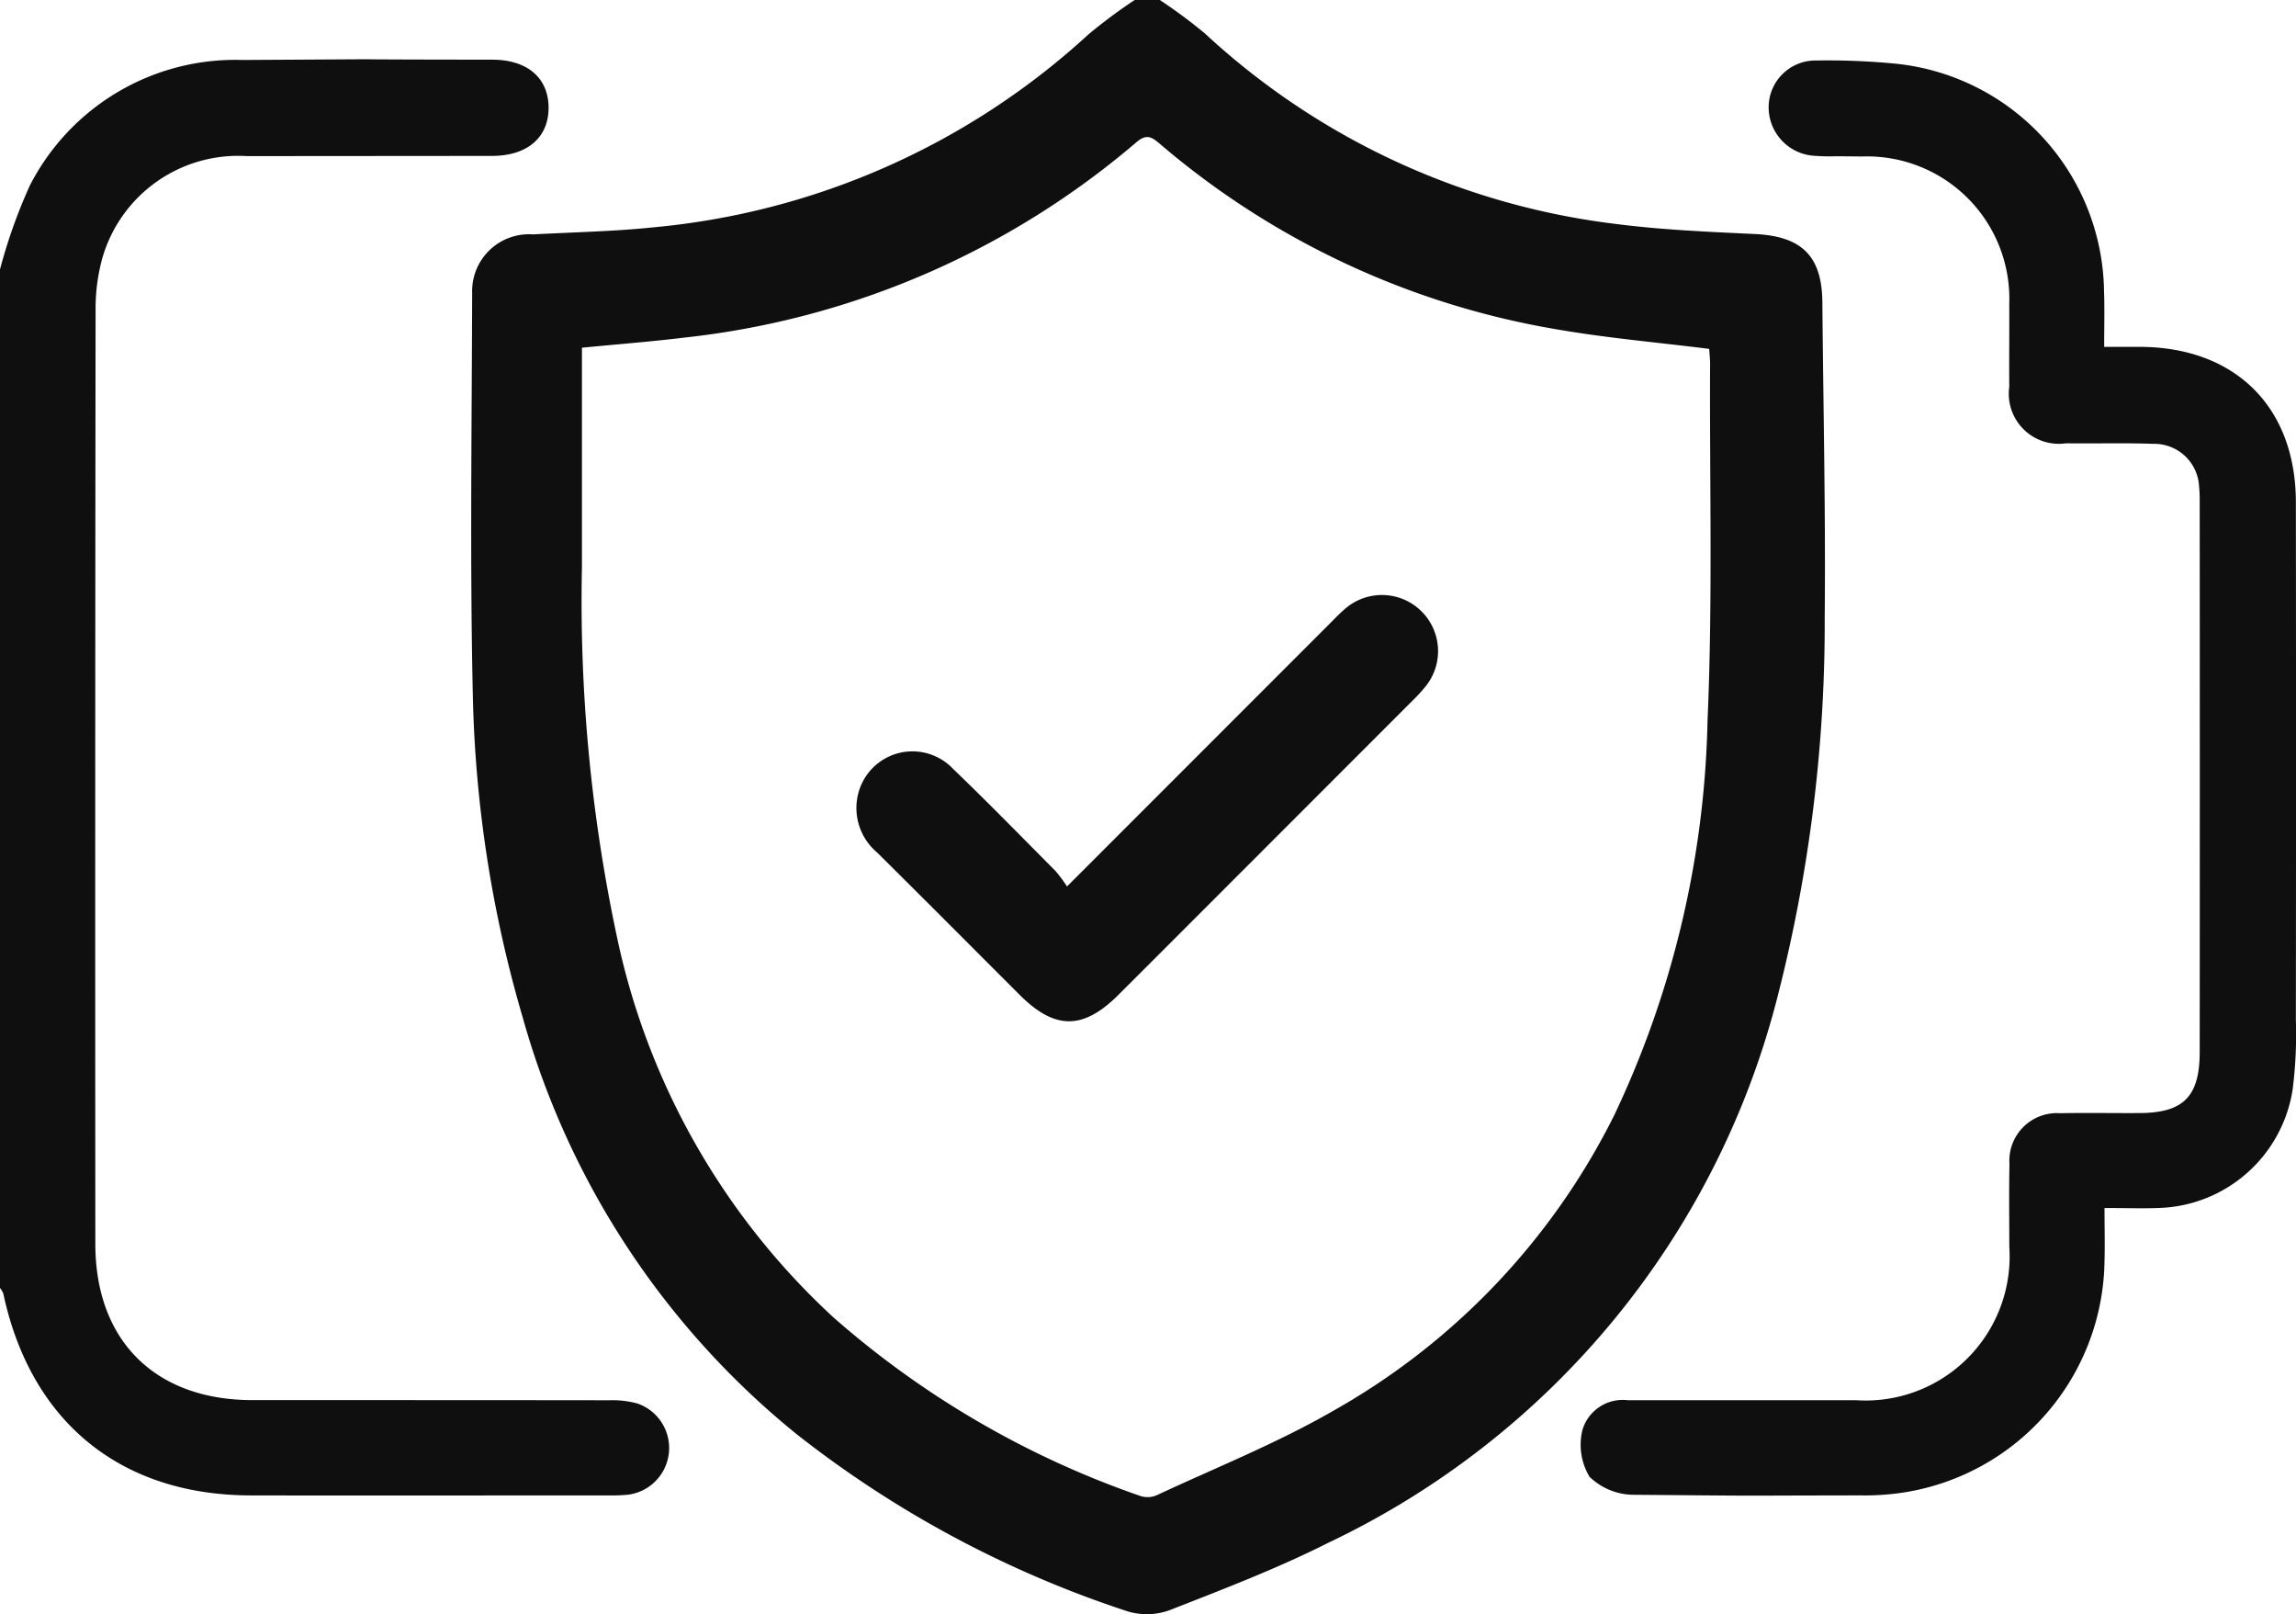 <svg xmlns="http://www.w3.org/2000/svg" xmlns:xlink="http://www.w3.org/1999/xlink" width="90.337" height="63.499" viewBox="0 0 90.337 63.499">
  <defs>
    <clipPath id="clip-path">
      <rect id="Rectangle_2874" data-name="Rectangle 2874" width="90.337" height="63.499"/>
    </clipPath>
  </defs>
  <g id="Group_3167" data-name="Group 3167" transform="translate(0 0)" opacity="0.941">
    <g id="Group_3166" data-name="Group 3166" transform="translate(0 0)" clip-path="url(#clip-path)">
      <path id="Path_1754" data-name="Path 1754" d="M0,9.458a20.865,20.865,0,0,1,1.174-3.3,9.082,9.082,0,0,1,8.37-4.939c8.619-.047,1.2-.02,9.818-.012,1.379,0,2.2.707,2.222,1.85.02,1.19-.811,1.934-2.227,1.936-8.56.008-1.082,0-9.64.008A5.559,5.559,0,0,0,4.009,9.077a7.513,7.513,0,0,0-.248,2q-.023,18.356-.01,36.711c0,3.81,2.356,6.145,6.178,6.147,4.676,0,9.353,0,14.029.006a3.745,3.745,0,0,1,1.127.129,1.852,1.852,0,0,1-.4,3.589,7.158,7.158,0,0,1-.793.025c-4.676,0-9.353.01-14.029,0-5.129-.01-8.656-2.9-9.732-7.937A.9.9,0,0,0,0,49.524V9.458" transform="translate(0 1.14)"/>
      <path id="Path_1755" data-name="Path 1755" d="M52.429,12.485c.543,0,.977,0,1.407,0,3.753.016,6.127,2.374,6.129,6.116q.012,10.19,0,20.383a17.1,17.1,0,0,1-.129,2.724,5.5,5.5,0,0,1-5.313,4.652c-.643.023-1.286,0-2.087,0,0,.741.018,1.4,0,2.065A9.34,9.34,0,0,1,44.6,57.539a9.938,9.938,0,0,1-1.755.125c-6.088.01-2.821.025-8.908-.023a2.519,2.519,0,0,1-1.762-.707,2.444,2.444,0,0,1-.277-1.858,1.657,1.657,0,0,1,1.788-1.155q2.954,0,5.909,0c4.148,0-1.061,0,3.085,0a5.666,5.666,0,0,0,6.01-6.032c0-1.088-.016-2.177.006-3.265a1.871,1.871,0,0,1,1.993-1.993c1.028-.021,2.057,0,3.087-.006,1.755,0,2.4-.635,2.405-2.384q.009-10.812,0-21.62c0-.205,0-.412-.023-.615a1.766,1.766,0,0,0-1.8-1.706c-1.145-.041-2.294-.006-3.439-.021a1.969,1.969,0,0,1-2.231-2.218c-.008-1.088.006-2.177,0-3.265a5.6,5.6,0,0,0-5.776-5.8c-3.47-.027,2.415-.006-1.057-.008a7.678,7.678,0,0,1-.793-.016,1.914,1.914,0,0,1-1.841-1.891,1.842,1.842,0,0,1,1.86-1.86,27.837,27.837,0,0,1,2.989.111,9.125,9.125,0,0,1,8.347,8.955c.025.7.006,1.4.006,2.2" transform="translate(30.367 1.159)"/>
      <path id="Path_1756" data-name="Path 1756" d="M36.583,0a20.589,20.589,0,0,1,1.768,1.311A28.871,28.871,0,0,0,54.5,8.806c1.821.236,3.664.313,5.5.4s2.636.862,2.651,2.685c.035,4.136.131,8.275.092,12.411a59.119,59.119,0,0,1-1.827,14.791,32.722,32.722,0,0,1-17.7,21.592c-2,1.01-4.115,1.817-6.207,2.638a2.619,2.619,0,0,1-1.674.068,42.343,42.343,0,0,1-13.046-6.979A32.245,32.245,0,0,1,11.523,40.049,48.606,48.606,0,0,1,9.551,27.276c-.115-5.25-.037-10.5-.025-15.756a2.239,2.239,0,0,1,2.4-2.3c1.588-.086,3.185-.115,4.765-.281A29.25,29.25,0,0,0,33.775,1.352,21.443,21.443,0,0,1,35.591,0ZM13.846,13.679c0,2.915,0,5.768,0,8.62a63.374,63.374,0,0,0,1.385,14.593,28.265,28.265,0,0,0,8.523,14.941,36.2,36.2,0,0,0,12.089,7.022.912.912,0,0,0,.637-.047c2.3-1.073,4.672-2.02,6.864-3.277A27.323,27.323,0,0,0,54.471,43.849a38.011,38.011,0,0,0,3.662-15.508c.205-4.664.078-9.343.1-14.017,0-.219-.025-.44-.035-.6-2.04-.256-4.019-.426-5.969-.764a32.245,32.245,0,0,1-15.643-7.3c-.311-.264-.52-.412-.924-.066A32.8,32.8,0,0,1,17.9,13.277c-1.288.158-2.583.258-4.05.4" transform="translate(9.051 0)"/>
      <path id="Path_1757" data-name="Path 1757" d="M25.534,23.441,35.888,13.085c.2-.2.406-.416.627-.6a2.208,2.208,0,0,1,3.126,3.089,6.034,6.034,0,0,1-.5.545Q33.351,21.913,27.562,27.7c-1.389,1.387-2.5,1.391-3.886.008-1.872-1.87-3.738-3.746-5.617-5.608a2.284,2.284,0,0,1-.727-2.356,2.2,2.2,0,0,1,3.718-.932c1.37,1.315,2.7,2.679,4.039,4.027a5.679,5.679,0,0,1,.445.6" transform="translate(16.447 11.43)"/>
    </g>
  </g>
</svg>
